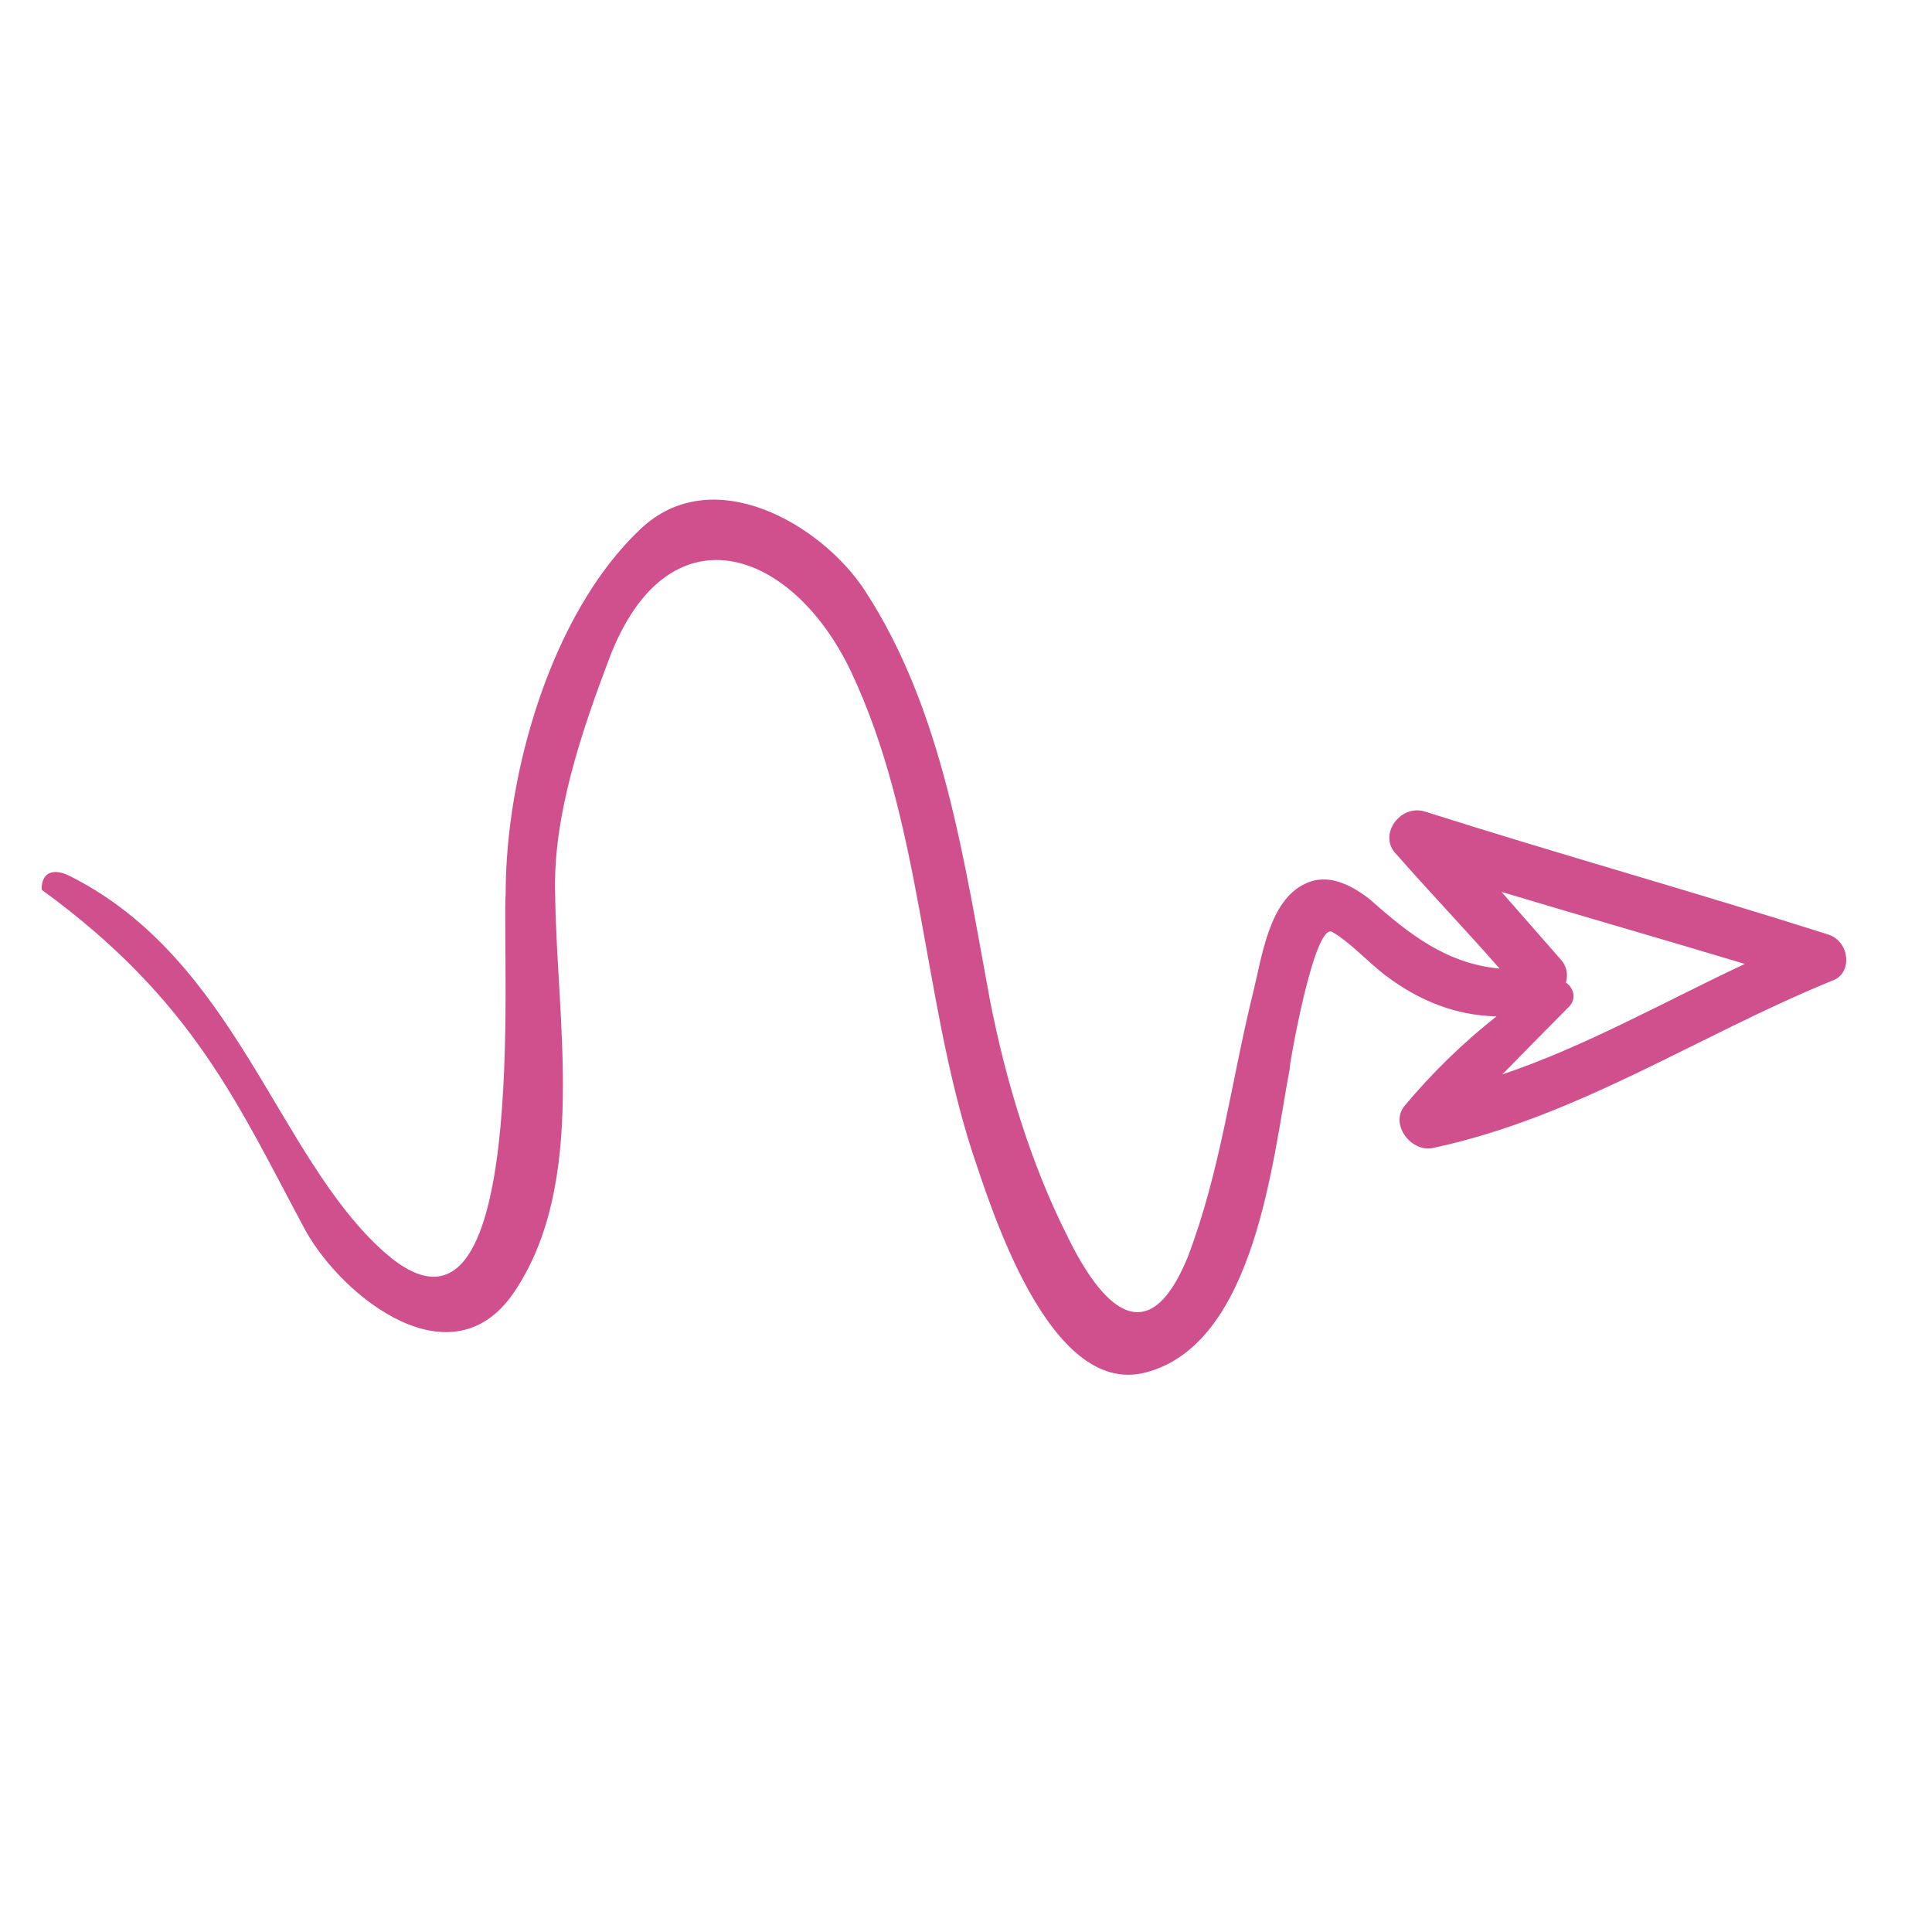 <?xml version="1.0" encoding="UTF-8"?> <svg xmlns="http://www.w3.org/2000/svg" width="57" height="57" viewBox="0 0 57 57" fill="none"> <g clip-path="url(#clip0_41_890)"> <path d="M53.898 27.558C49.966 26.308 45.978 25.196 42.046 23.945C41.306 23.708 40.629 24.655 41.206 25.213C42.217 26.365 43.234 27.424 44.244 28.577C42.695 28.428 41.616 27.601 40.411 26.53C39.872 26.117 39.188 25.741 38.505 26.074C37.434 26.57 37.228 28.257 36.972 29.279C36.328 31.881 36.011 34.553 35.042 37.087C33.859 39.984 32.491 38.525 31.493 36.475C30.406 34.326 29.67 31.869 29.21 29.524C28.442 25.412 27.836 20.98 25.519 17.427C24.232 15.454 21.002 13.588 18.884 15.621C16.266 18.094 14.916 22.823 14.919 26.365C14.795 28.246 15.672 40.772 11.342 36.945C8.174 34.139 6.973 28.302 2.051 25.841C1.578 25.605 1.217 25.73 1.23 26.251C5.742 29.532 7.044 32.648 9.022 36.32C10.121 38.281 13.352 40.855 15.187 38.095C17.334 34.883 16.421 30.1 16.38 26.414C16.296 24.094 17.172 21.554 17.972 19.434C19.686 14.918 23.336 16.15 25.082 19.76C27.199 24.197 27.191 29.344 28.681 33.976C29.235 35.618 30.945 41.209 33.778 40.498C37.044 39.674 37.547 34.181 38.052 31.523C37.996 31.661 38.763 27.177 39.309 27.497C39.855 27.816 40.338 28.367 40.878 28.78C41.913 29.557 42.973 29.957 44.151 29.987C43.155 30.772 42.247 31.657 41.426 32.642C41.013 33.181 41.622 33.977 42.243 33.876C46.505 32.976 50.064 30.565 54.044 28.938C54.671 28.743 54.594 27.746 53.898 27.558ZM46.245 29.747C46.546 29.484 46.426 29.145 46.201 28.989C46.263 28.757 46.231 28.518 46.056 28.318C45.485 27.666 44.87 26.965 44.298 26.313C46.707 27.038 49.071 27.713 51.479 28.439C49.092 29.557 46.785 30.869 44.322 31.699C44.93 31.078 45.587 30.412 46.245 29.747Z" fill="#D0508D"></path> </g> <defs> <clipPath id="clip0_41_890"> <rect width="39.779" height="39.779" fill="white" transform="translate(0 26.222) rotate(-41.237)"></rect> </clipPath> </defs> </svg> 